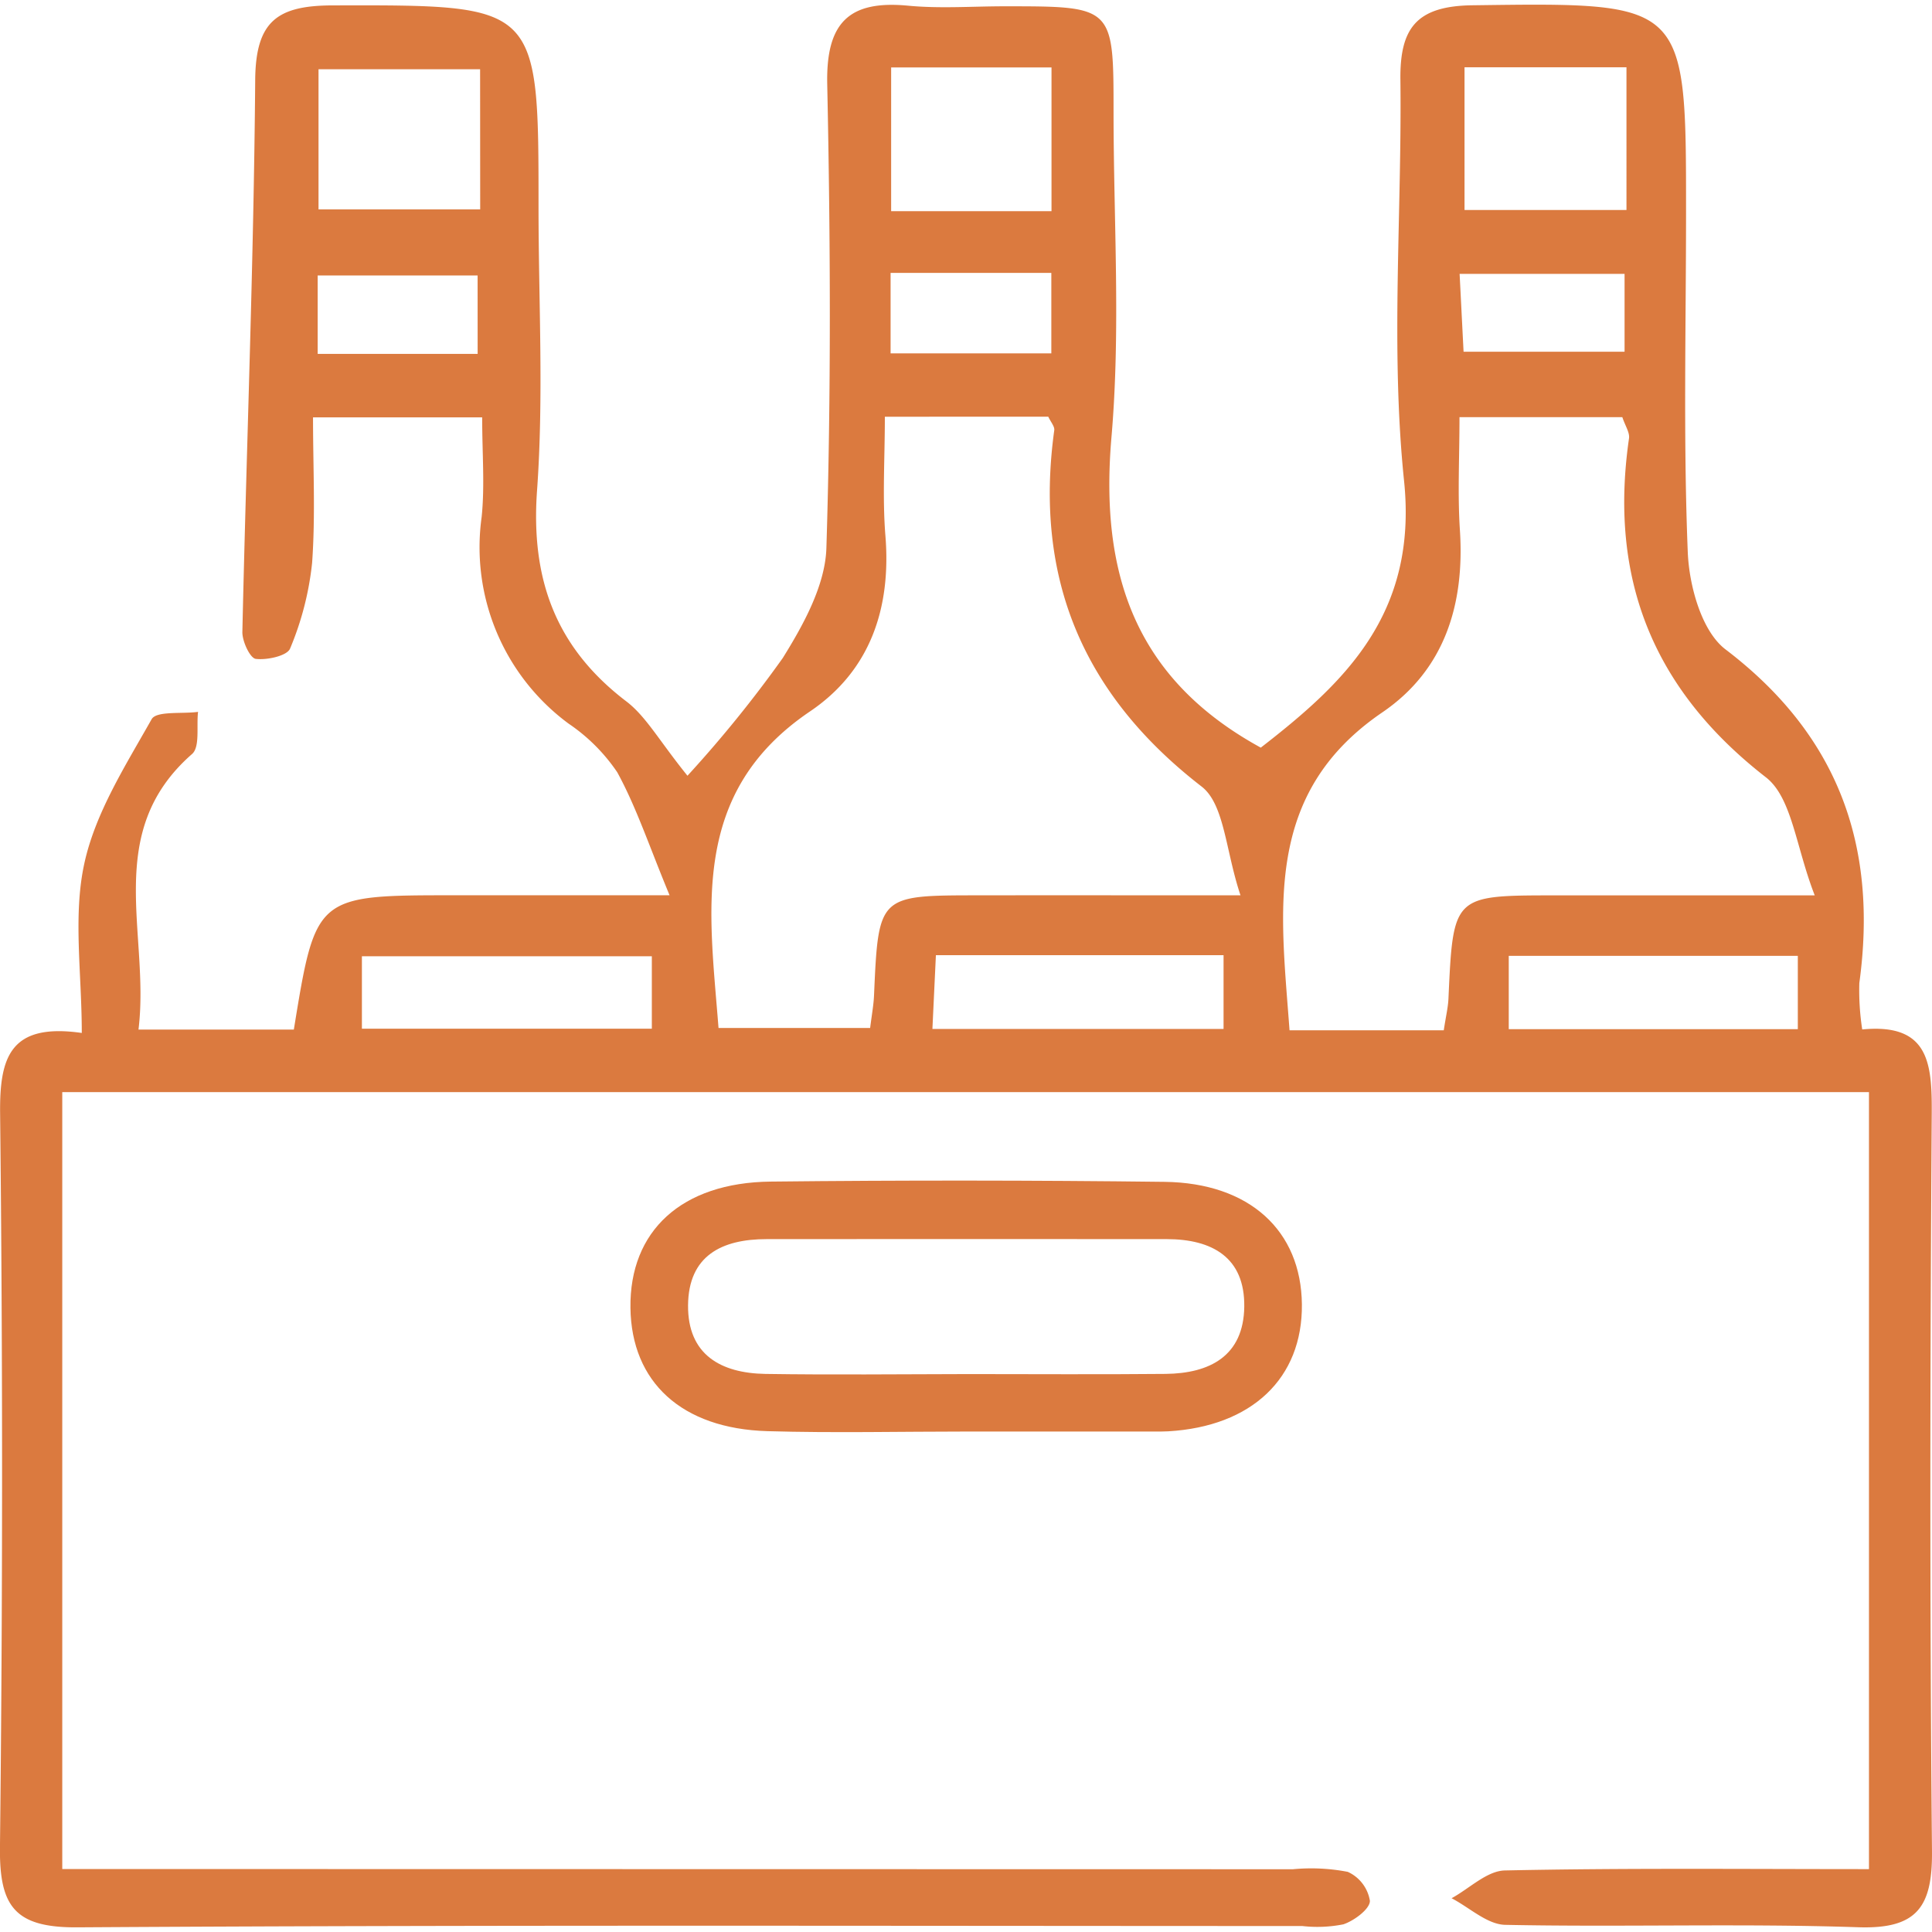 <?xml version="1.0" encoding="UTF-8"?>
<svg xmlns="http://www.w3.org/2000/svg" id="bottle" width="200" height="200" viewBox="0 0 105.413 104.908">
  <path d="M162.895,124.335H64.318v42.39H68.4l63.068.011a10.526,10.526,0,0,1,2.99.143,2.1,2.1,0,0,1,1.207,1.584c0,.443-.852,1.077-1.444,1.278a7.235,7.235,0,0,1-2.247.093c-22.281,0-44.564-.066-66.844.072-3.415.021-4.247-1.156-4.211-4.369q.226-20.02.008-40.043c-.032-3.051.535-4.947,4.456-4.387,0-3.288-.484-6.383.137-9.238.6-2.773,2.25-5.352,3.674-7.881.261-.462,1.661-.28,2.533-.4-.094.785.114,1.915-.328,2.3-4.911,4.3-2.281,9.8-2.922,15.036h8.476c1.193-7.329,1.193-7.329,8.751-7.329H97.454c-1.118-2.695-1.81-4.8-2.853-6.709a9.892,9.892,0,0,0-2.655-2.655A11.959,11.959,0,0,1,87.2,92.959c.177-1.721.029-3.475.029-5.439H78c0,2.728.137,5.346-.05,7.939a16.47,16.47,0,0,1-1.2,4.671c-.155.4-1.255.643-1.874.567-.311-.038-.742-.96-.731-1.472.222-10.041.621-20.079.7-30.119.027-3.21,1.21-4.06,4.241-4.064,11.22-.021,11.218-.108,11.218,10.984,0,5.163.288,10.347-.081,15.484-.347,4.834,1.012,8.568,4.875,11.509,1.071.817,1.772,2.119,3.332,4.054a66.835,66.835,0,0,0,5.2-6.423c1.129-1.814,2.316-3.967,2.38-6,.262-8.429.222-16.873.046-25.307-.07-3.347,1.169-4.595,4.416-4.285,1.746.166,3.522.032,5.283.033,5.918,0,5.923,0,5.923,5.755,0,5.918.393,11.872-.113,17.746-.631,7.315,1.185,13.139,8.147,16.948,4.537-3.518,8.569-7.274,7.817-14.552-.746-7.226-.114-14.59-.2-21.891-.032-2.792.855-4.02,3.917-4.061,11.675-.152,11.672-.25,11.668,11.328,0,6.17-.155,12.347.094,18.506.073,1.834.753,4.317,2.061,5.311,6.176,4.7,8.319,10.74,7.3,18.2a14,14,0,0,0,.158,2.535c3.752-.364,3.812,1.991,3.792,4.779-.091,13.348-.111,26.7.014,40.044.029,3.041-.8,4.272-4.029,4.162-6.414-.216-12.839,0-19.257-.131-.984-.021-1.95-.946-2.925-1.452.972-.529,1.935-1.5,2.917-1.516,6.528-.137,13.062-.072,19.856-.072Zm-23.2-3.373c.117-.772.235-1.251.256-1.734.256-5.623.251-5.624,5.765-5.627,4.38,0,8.761,0,14.22,0-1.034-2.648-1.239-5.334-2.666-6.443-6.188-4.809-8.572-10.867-7.468-18.49.047-.32-.207-.684-.364-1.159h-8.885c0,2.2-.107,4.194.023,6.171.265,4.058-.839,7.623-4.235,9.937-6.519,4.444-5.539,10.8-5.061,17.346ZM109.2,87.485c0,2.29-.139,4.409.031,6.5.32,3.964-.839,7.364-4.115,9.579-6.569,4.444-5.492,10.822-4.991,17.271h8.272c.1-.78.19-1.272.212-1.766.241-5.461.238-5.465,5.609-5.471,4.5-.006,9,0,14.387,0-.82-2.445-.871-4.968-2.124-5.937-6.49-5.021-9.145-11.384-8.038-19.436.029-.209-.19-.449-.326-.742Zm.343-11.215h8.75V68.426h-8.75ZM87.116,68.525H78.3v7.646h8.821Zm53.712,7.681h8.836V68.419h-8.836ZM96.486,116.922H80.667v3.953H96.486ZM111.8,120.89H127.68v-4.025H111.985c-.059,1.261-.111,2.345-.19,4.025m47.218-3.99H143.241v4h15.772Zm-49.5-32.872h8.77v-4.39h-8.77Zm-22.533-4.25H78.254v4.278h8.728Zm53.58-.087c.087,1.7.152,3,.216,4.247h8.784V79.691Z" transform="translate(-60.921 -65)" fill="#db7a3f"></path>
  <path d="M198.018,300.091c-3.644,0-7.29.085-10.93-.02-4.681-.136-7.422-2.677-7.475-6.727-.055-4.191,2.782-6.839,7.66-6.89q10.74-.116,21.483.014c4.648.059,7.453,2.672,7.492,6.685.04,4.032-2.732,6.663-7.3,6.927-.25.015-.5.011-.753.011q-5.089,0-10.176,0m-.132-3.135c3.639,0,7.279.026,10.917-.009,2.424-.024,4.266-.981,4.3-3.67s-1.757-3.681-4.223-3.684q-10.916-.009-21.834,0c-2.45,0-4.269.9-4.291,3.613-.021,2.7,1.795,3.7,4.218,3.742,3.638.056,7.277.015,10.917.009" transform="translate(-145.215 -222.237)" fill="#db7a3f"></path>
</svg>
